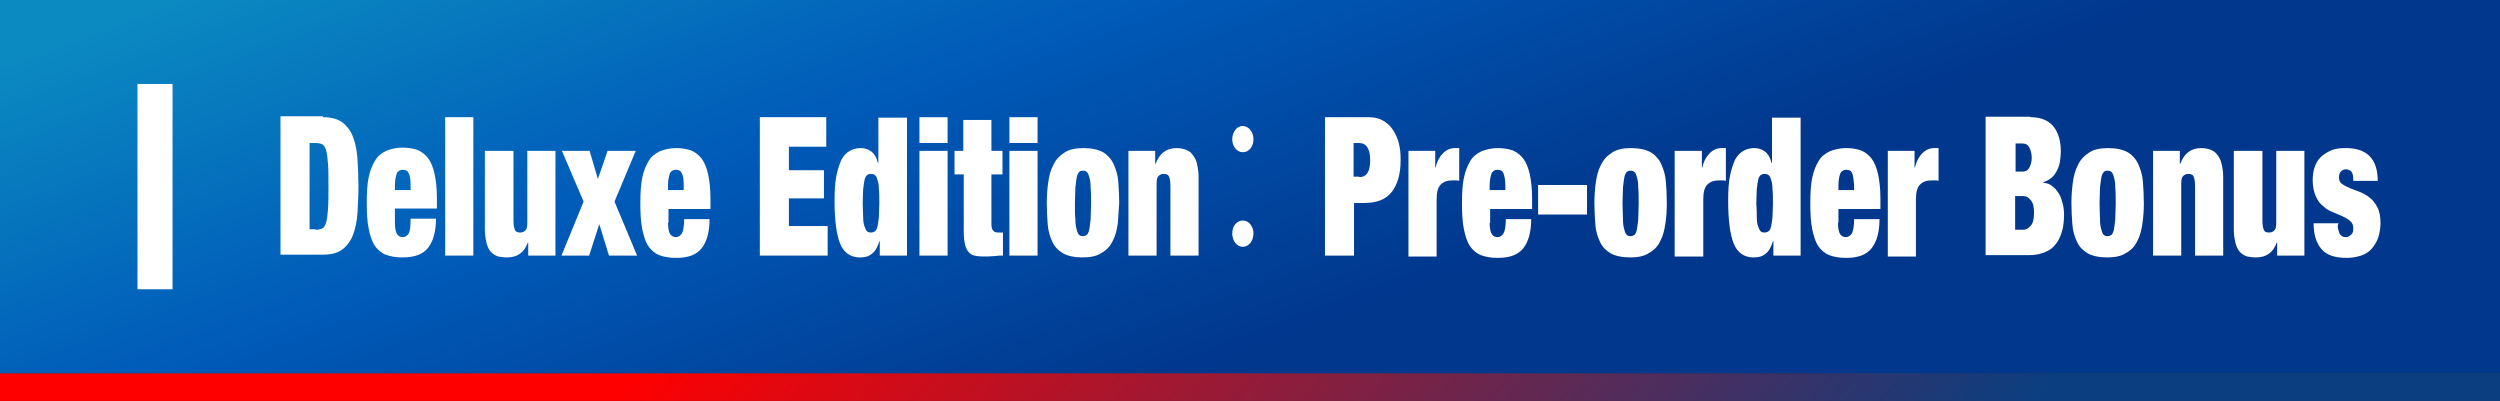 <?xml version="1.0" encoding="utf-8"?>
<!-- Generator: Adobe Illustrator 25.2.3, SVG Export Plug-In . SVG Version: 6.00 Build 0)  -->
<svg version="1.1" id="レイヤー_1" xmlns="http://www.w3.org/2000/svg" xmlns:xlink="http://www.w3.org/1999/xlink" x="0px"
	 y="0px" width="541.9px" height="86.9px" viewBox="0 0 541.9 86.9" style="enable-background:new 0 0 541.9 86.9;"
	 xml:space="preserve">
<rect x="0" y="0" width="541.9" height="86.9" fill="#333333" stroke="none"/>
<style type="text/css">
	.st0{fill:url(#SVGID_1_);}
	.st1{fill:url(#SVGID_2_);}
	.st2{fill:#FFFFFF;}
</style>
<linearGradient id="SVGID_1_" gradientUnits="userSpaceOnUse" x1="375.05" y1="-80.295" x2="188.383" y2="71.038" gradientTransform="matrix(1 0 0 -1 0 88)">
	<stop  offset="1.154119e-03" style="stop-color:#0B3E80"/>
	<stop  offset="1" style="stop-color:#FF0000"/>
</linearGradient>
<rect y="80.9" class="st0" width="541.9" height="6"/>
<linearGradient id="SVGID_2_" gradientUnits="userSpaceOnUse" x1="228.256" y1="161.028" x2="282.675" y2="16.386" gradientTransform="matrix(1 0 0 -1 0 88)">
	<stop  offset="0" style="stop-color:#0B8AC1"/>
	<stop  offset="0.476" style="stop-color:#005BB9"/>
	<stop  offset="0.998" style="stop-color:#01378D"/>
</linearGradient>
<rect class="st1" width="541.9" height="80.9"/>
<rect x="29.8" y="18.2" class="st2" width="7.6" height="44.5"/>
<g>
	<path class="st2" d="M70,25.4c1.8,0,3.3,0.4,4.3,1.2c1,0.8,1.8,1.9,2.3,3.3c0.5,1.4,0.8,3,0.9,4.8c0.1,1.8,0.2,3.7,0.2,5.6
		c0,2-0.1,3.8-0.2,5.6c-0.1,1.8-0.4,3.4-0.9,4.8c-0.5,1.4-1.3,2.5-2.3,3.3s-2.4,1.2-4.3,1.2h-9.2v-30H70z M68.4,49.8
		c0.6,0,1.1-0.1,1.5-0.3c0.4-0.2,0.6-0.7,0.8-1.3c0.2-0.7,0.3-1.6,0.4-2.9c0.1-1.2,0.1-2.9,0.1-4.9c0-2,0-3.6-0.1-4.9
		c-0.1-1.2-0.2-2.2-0.4-2.9c-0.2-0.7-0.5-1.1-0.8-1.3c-0.4-0.2-0.9-0.3-1.5-0.3h-1.3v18.7H68.4z"/>
	<path class="st2" d="M85.6,48.3c0,1.2,0.2,2.1,0.5,2.5c0.3,0.4,0.7,0.6,1.2,0.6c0.5,0,1-0.3,1.3-0.8C88.9,50,89,49,89,47.4h5.5
		c0,2.8-0.6,4.9-1.7,6.3c-1.1,1.4-2.9,2.1-5.5,2.1c-1.5,0-2.7-0.2-3.7-0.6c-1-0.4-1.8-1.1-2.4-2c-0.6-0.9-1-2.2-1.3-3.7
		s-0.4-3.3-0.4-5.5c0-2.2,0.1-4,0.4-5.5c0.3-1.5,0.8-2.7,1.4-3.7c0.6-1,1.4-1.6,2.4-2.1c1-0.4,2.2-0.7,3.6-0.7
		c1.2,0,2.3,0.2,3.2,0.5c0.9,0.4,1.7,1,2.3,1.8s1.1,2,1.4,3.4c0.3,1.4,0.5,3.1,0.5,5.2v2.3h-9.1V48.3z M88.6,37.6
		c-0.2-0.6-0.7-0.8-1.3-0.8c-0.6,0-1.1,0.3-1.3,0.8c-0.2,0.6-0.4,1.4-0.4,2.6v1H89v-1C89,39,88.9,38.1,88.6,37.6z"/>
	<path class="st2" d="M102.6,25.4v30h-6.1v-30H102.6z"/>
	<path class="st2" d="M111.3,32.7v15c0,1,0.1,1.6,0.3,2.1s0.6,0.6,1.2,0.6c0.5,0,0.9-0.2,1.2-0.6s0.3-1.1,0.3-2.1v-15h6.1v22.7h-5.9
		v-2.8h-0.1c-0.8,2.2-2.3,3.2-4.5,3.2c-0.7,0-1.3-0.1-1.9-0.2c-0.6-0.2-1.1-0.5-1.5-0.9s-0.8-1.1-1-1.9s-0.4-1.8-0.4-3V32.7H111.3z"
		/>
	<path class="st2" d="M127.8,32.7l1.8,6.1l2.1-6.1h6.1l-4.6,11l4.9,11.7H132l-2.1-6.8l-2.2,6.8h-6l4.8-11.7l-4.7-11H127.8z"/>
	<path class="st2" d="M144.8,48.3c0,1.2,0.2,2.1,0.5,2.5c0.3,0.4,0.7,0.6,1.2,0.6c0.5,0,1-0.3,1.3-0.8c0.3-0.5,0.5-1.6,0.5-3.1h5.5
		c0,2.8-0.6,4.9-1.7,6.3c-1.1,1.4-2.9,2.1-5.5,2.1c-1.5,0-2.7-0.2-3.7-0.6c-1-0.4-1.8-1.1-2.4-2c-0.6-0.9-1-2.2-1.3-3.7
		s-0.4-3.3-0.4-5.5c0-2.2,0.1-4,0.4-5.5c0.3-1.5,0.8-2.7,1.4-3.7c0.6-1,1.4-1.6,2.4-2.1c1-0.4,2.2-0.7,3.6-0.7
		c1.2,0,2.3,0.2,3.2,0.5c0.9,0.4,1.7,1,2.3,1.8s1.1,2,1.4,3.4c0.3,1.4,0.5,3.1,0.5,5.2v2.3h-9.1V48.3z M147.8,37.6
		c-0.2-0.6-0.7-0.8-1.3-0.8c-0.6,0-1.1,0.3-1.3,0.8c-0.2,0.6-0.4,1.4-0.4,2.6v1h3.4v-1C148.2,39,148.1,38.1,147.8,37.6z"/>
	<path class="st2" d="M179.1,25.4v6.4h-8.1v5.1h7.6v6.1h-7.6v6h8.4v6.4h-14.7v-30H179.1z"/>
	<path class="st2" d="M196.6,25.4v30h-5.9v-3.1h-0.1c-0.4,1.3-0.9,2.2-1.6,2.7c-0.7,0.6-1.5,0.8-2.6,0.8c-2,0-3.5-1-4.3-3
		s-1.2-5.1-1.2-9.3c0-2.2,0.1-4,0.4-5.4c0.3-1.5,0.7-2.6,1.1-3.5c0.5-0.9,1.1-1.5,1.8-1.9c0.7-0.4,1.5-0.6,2.3-0.6
		c0.9,0,1.6,0.2,2.3,0.7c0.7,0.5,1.2,1.3,1.5,2.5h0.1v-9.8H196.6z M187.1,47.1c0,0.8,0.1,1.5,0.3,2s0.3,0.8,0.5,1
		c0.2,0.2,0.5,0.3,0.9,0.3c0.3,0,0.6-0.1,0.9-0.3c0.2-0.2,0.4-0.5,0.5-1c0.1-0.5,0.2-1.1,0.3-2c0-0.8,0.1-1.8,0.1-3
		c0-1.2,0-2.3-0.1-3.1c0-0.8-0.1-1.5-0.3-2c-0.1-0.5-0.3-0.8-0.5-1c-0.2-0.2-0.5-0.3-0.9-0.3c-0.4,0-0.7,0.1-0.9,0.3
		c-0.2,0.2-0.4,0.5-0.5,1s-0.2,1.1-0.3,2c0,0.8-0.1,1.8-0.1,3.1C187,45.3,187.1,46.3,187.1,47.1z"/>
	<path class="st2" d="M205.4,25.4v5.6h-6.1v-5.6H205.4z M205.4,32.7v22.7h-6.1V32.7H205.4z"/>
	<path class="st2" d="M208.8,32.7V26h6.1v6.7h2.4v5.1h-2.4v10.8c0,0.6,0.1,1.1,0.4,1.4c0.2,0.3,0.6,0.4,1.1,0.4h1v5
		c-0.6,0-1.1,0-1.7,0.1c-0.6,0-1.1,0.1-1.6,0.1c-0.9,0-1.7,0-2.4-0.1s-1.2-0.3-1.6-0.7c-0.4-0.4-0.7-1-0.9-1.7
		c-0.2-0.8-0.3-1.8-0.3-3V37.8h-2v-5.1H208.8z"/>
	<path class="st2" d="M224.9,25.4v5.6h-6.1v-5.6H224.9z M224.9,32.7v22.7h-6.1V32.7H224.9z"/>
	<path class="st2" d="M242.3,48.4c-0.2,1.4-0.5,2.7-1.1,3.8c-0.5,1.1-1.3,2-2.4,2.6c-1,0.7-2.4,1-4.1,1c-1.8,0-3.2-0.3-4.3-0.9
		c-1-0.6-1.8-1.4-2.3-2.5c-0.5-1.1-0.9-2.3-1-3.8c-0.1-1.4-0.2-3-0.2-4.6c0-1.5,0.1-2.9,0.3-4.4c0.2-1.4,0.5-2.7,1.1-3.8
		c0.5-1.1,1.3-2,2.4-2.7c1-0.7,2.4-1,4.1-1c1.8,0,3.2,0.3,4.3,0.9c1,0.6,1.8,1.5,2.3,2.6c0.5,1.1,0.9,2.4,1,3.8s0.2,3,0.2,4.6
		C242.5,45.6,242.4,47,242.3,48.4z M233.1,47.6c0,0.9,0.1,1.6,0.3,2.2c0.1,0.5,0.3,0.9,0.5,1.1c0.2,0.2,0.5,0.3,0.8,0.3
		s0.6-0.1,0.9-0.3c0.2-0.2,0.4-0.6,0.5-1.1c0.1-0.5,0.2-1.3,0.3-2.2c0-0.9,0.1-2.1,0.1-3.5s0-2.6-0.1-3.5c0-0.9-0.1-1.7-0.3-2.2
		c-0.1-0.5-0.3-0.9-0.5-1.1c-0.2-0.2-0.5-0.3-0.9-0.3s-0.6,0.1-0.8,0.3c-0.2,0.2-0.4,0.6-0.5,1.1c-0.1,0.5-0.2,1.3-0.3,2.2
		c0,0.9-0.1,2.1-0.1,3.5S233,46.7,233.1,47.6z"/>
	<path class="st2" d="M250.4,32.7v2.8h0.1c0.8-2.2,2.3-3.4,4.5-3.4c0.7,0,1.3,0.1,1.9,0.3c0.6,0.2,1.1,0.5,1.5,1
		c0.4,0.5,0.8,1.1,1,1.9c0.2,0.8,0.4,1.8,0.4,3v17.1h-6.1v-15c0-1-0.1-1.6-0.3-2.1s-0.6-0.6-1.2-0.6c-0.5,0-0.9,0.2-1.2,0.6
		s-0.3,1.1-0.3,2.1v15h-6.1V32.7H250.4z"/>
	<path class="st2" d="M271.7,30.2c0,1.6-1,2.8-2.3,2.8s-2.3-1.3-2.3-2.8c0-1.6,1-2.9,2.3-2.9C270.8,27.4,271.7,28.7,271.7,30.2z
		 M271.7,50.6c0,1.6-1,2.9-2.3,2.9s-2.3-1.3-2.3-2.9c0-1.6,1-2.8,2.3-2.8C270.8,47.8,271.7,49.2,271.7,50.6z"/>
	<path class="st2" d="M296.6,25.4c1.2,0,2.2,0.2,3.1,0.7c0.9,0.5,1.6,1.1,2.2,2s1,1.8,1.3,2.9c0.3,1.1,0.4,2.3,0.4,3.7
		c0,3.1-0.7,5.4-2,7c-1.3,1.6-3.3,2.3-5.9,2.3h-2.2v11.4h-6.3v-30H296.6z M294.6,38.4c0.8,0,1.4-0.3,1.8-0.9
		c0.4-0.6,0.6-1.5,0.6-2.8c0-2.4-0.8-3.7-2.4-3.7h-1.2v7.3H294.6z"/>
	<path class="st2" d="M311.1,32.7v3.6h0.1c0.3-1.4,0.9-2.4,1.6-3.1c0.7-0.7,1.6-1.1,2.5-1.1h1v7.1c-0.3-0.1-0.5-0.1-0.8-0.1
		c-0.2,0-0.5,0-0.7,0c-1.1,0-1.9,0.3-2.5,0.9c-0.6,0.6-0.9,1.6-0.9,3.2v12.4h-6.1V32.7H311.1z"/>
	<path class="st2" d="M322.9,48.3c0,1.2,0.2,2.1,0.5,2.5c0.3,0.4,0.7,0.6,1.2,0.6c0.5,0,1-0.3,1.3-0.8c0.3-0.5,0.5-1.6,0.5-3.1h5.5
		c0,2.8-0.6,4.9-1.7,6.3c-1.1,1.4-2.9,2.1-5.5,2.1c-1.5,0-2.7-0.2-3.7-0.6c-1-0.4-1.8-1.1-2.4-2c-0.6-0.9-1-2.2-1.3-3.7
		s-0.4-3.3-0.4-5.5c0-2.2,0.1-4,0.4-5.5c0.3-1.5,0.8-2.7,1.4-3.7c0.6-1,1.4-1.6,2.4-2.1c1-0.4,2.2-0.7,3.6-0.7
		c1.2,0,2.3,0.2,3.2,0.5c0.9,0.4,1.7,1,2.3,1.8s1.1,2,1.4,3.4c0.3,1.4,0.5,3.1,0.5,5.2v2.3h-9.1V48.3z M325.9,37.6
		c-0.2-0.6-0.7-0.8-1.3-0.8c-0.6,0-1.1,0.3-1.3,0.8c-0.2,0.6-0.4,1.4-0.4,2.6v1h3.4v-1C326.3,39,326.1,38.1,325.9,37.6z"/>
	<path class="st2" d="M344,40.1v6.4h-10.6v-6.4H344z"/>
	<path class="st2" d="M361,48.4c-0.2,1.4-0.5,2.7-1.1,3.8c-0.5,1.1-1.3,2-2.4,2.6c-1,0.7-2.4,1-4.1,1c-1.8,0-3.2-0.3-4.3-0.9
		c-1-0.6-1.8-1.4-2.3-2.5c-0.5-1.1-0.9-2.3-1-3.8c-0.1-1.4-0.2-3-0.2-4.6c0-1.5,0.1-2.9,0.3-4.4c0.2-1.4,0.5-2.7,1.1-3.8
		c0.5-1.1,1.3-2,2.4-2.7c1-0.7,2.4-1,4.1-1c1.8,0,3.2,0.3,4.3,0.9c1,0.6,1.8,1.5,2.3,2.6c0.5,1.1,0.9,2.4,1,3.8s0.2,3,0.2,4.6
		C361.3,45.6,361.2,47,361,48.4z M351.8,47.6c0,0.9,0.1,1.6,0.3,2.2c0.1,0.5,0.3,0.9,0.5,1.1c0.2,0.2,0.5,0.3,0.8,0.3
		s0.6-0.1,0.9-0.3c0.2-0.2,0.4-0.6,0.5-1.1c0.1-0.5,0.2-1.3,0.3-2.2c0-0.9,0.1-2.1,0.1-3.5s0-2.6-0.1-3.5c0-0.9-0.1-1.7-0.3-2.2
		c-0.1-0.5-0.3-0.9-0.5-1.1c-0.2-0.2-0.5-0.3-0.9-0.3s-0.6,0.1-0.8,0.3c-0.2,0.2-0.4,0.6-0.5,1.1c-0.1,0.5-0.2,1.3-0.3,2.2
		c0,0.9-0.1,2.1-0.1,3.5S351.8,46.7,351.8,47.6z"/>
	<path class="st2" d="M368.9,32.7v3.6h0.1c0.3-1.4,0.9-2.4,1.6-3.1c0.7-0.7,1.6-1.1,2.5-1.1h1v7.1c-0.3-0.1-0.5-0.1-0.8-0.1
		c-0.2,0-0.5,0-0.7,0c-1.1,0-1.9,0.3-2.5,0.9c-0.6,0.6-0.9,1.6-0.9,3.2v12.4H363V32.7H368.9z"/>
	<path class="st2" d="M390.3,25.4v30h-5.9v-3.1h-0.1c-0.4,1.3-0.9,2.2-1.6,2.7c-0.7,0.6-1.5,0.8-2.6,0.8c-2,0-3.5-1-4.3-3
		s-1.2-5.1-1.2-9.3c0-2.2,0.1-4,0.4-5.4c0.3-1.5,0.7-2.6,1.1-3.5c0.5-0.9,1.1-1.5,1.8-1.9c0.7-0.4,1.5-0.6,2.3-0.6
		c0.9,0,1.6,0.2,2.3,0.7c0.7,0.5,1.2,1.3,1.5,2.5h0.1v-9.8H390.3z M380.8,47.1c0,0.8,0.1,1.5,0.3,2s0.3,0.8,0.5,1
		c0.2,0.2,0.5,0.3,0.9,0.3c0.3,0,0.6-0.1,0.9-0.3c0.2-0.2,0.4-0.5,0.5-1c0.1-0.5,0.2-1.1,0.3-2c0-0.8,0.1-1.8,0.1-3
		c0-1.2,0-2.3-0.1-3.1c0-0.8-0.1-1.5-0.3-2c-0.1-0.5-0.3-0.8-0.5-1c-0.2-0.2-0.5-0.3-0.9-0.3c-0.4,0-0.7,0.1-0.9,0.3
		c-0.2,0.2-0.4,0.5-0.5,1s-0.2,1.1-0.3,2c0,0.8-0.1,1.8-0.1,3.1C380.8,45.3,380.8,46.3,380.8,47.1z"/>
	<path class="st2" d="M398.4,48.3c0,1.2,0.2,2.1,0.5,2.5c0.3,0.4,0.7,0.6,1.2,0.6c0.5,0,1-0.3,1.3-0.8c0.3-0.5,0.5-1.6,0.5-3.1h5.5
		c0,2.8-0.6,4.9-1.7,6.3c-1.1,1.4-2.9,2.1-5.5,2.1c-1.5,0-2.7-0.2-3.7-0.6c-1-0.4-1.8-1.1-2.4-2c-0.6-0.9-1-2.2-1.3-3.7
		s-0.4-3.3-0.4-5.5c0-2.2,0.1-4,0.4-5.5c0.3-1.5,0.8-2.7,1.4-3.7c0.6-1,1.4-1.6,2.4-2.1c1-0.4,2.2-0.7,3.6-0.7
		c1.2,0,2.3,0.2,3.2,0.5c0.9,0.4,1.7,1,2.3,1.8s1.1,2,1.4,3.4c0.3,1.4,0.5,3.1,0.5,5.2v2.3h-9.1V48.3z M401.5,37.6
		c-0.2-0.6-0.7-0.8-1.3-0.8c-0.6,0-1.1,0.3-1.3,0.8c-0.2,0.6-0.4,1.4-0.4,2.6v1h3.4v-1C401.8,39,401.7,38.1,401.5,37.6z"/>
	<path class="st2" d="M415,32.7v3.6h0.1c0.3-1.4,0.9-2.4,1.6-3.1c0.7-0.7,1.6-1.1,2.5-1.1h1v7.1c-0.3-0.1-0.5-0.1-0.8-0.1
		c-0.2,0-0.5,0-0.7,0c-1.1,0-1.9,0.3-2.5,0.9c-0.6,0.6-0.9,1.6-0.9,3.2v12.4h-6.1V32.7H415z"/>
	<path class="st2" d="M440.1,25.4c2.3,0,3.9,0.7,5,2c1.1,1.4,1.6,3.2,1.6,5.4c0,0.8-0.1,1.5-0.2,2.3c-0.1,0.7-0.4,1.4-0.7,2
		c-0.3,0.6-0.7,1.1-1.2,1.5s-1.1,0.7-1.7,0.9v0.1c0.8,0.1,1.5,0.3,2,0.8c0.6,0.4,1,1,1.4,1.6c0.4,0.6,0.6,1.4,0.8,2.1
		c0.2,0.8,0.3,1.5,0.3,2.3c0,1.3-0.1,2.5-0.4,3.6c-0.3,1.1-0.7,2-1.3,2.8c-0.6,0.8-1.3,1.4-2.3,1.8c-0.9,0.4-2.1,0.7-3.4,0.7h-9.6
		v-30H440.1z M438.4,37.2c0.7,0,1.2-0.3,1.5-0.9c0.3-0.6,0.5-1.3,0.5-2.1c0-0.8-0.2-1.6-0.5-2.2c-0.3-0.6-0.8-0.9-1.5-0.9h-1.5v6.1
		H438.4z M438.6,49.8c0.6,0,1.1-0.3,1.6-0.9c0.5-0.6,0.7-1.5,0.7-2.8c0-1.2-0.2-2.1-0.7-2.7c-0.5-0.6-1-0.9-1.6-0.9h-1.8v7.3H438.6z
		"/>
	<path class="st2" d="M464.4,48.4c-0.2,1.4-0.5,2.7-1.1,3.8c-0.5,1.1-1.3,2-2.4,2.6c-1,0.7-2.4,1-4.1,1c-1.8,0-3.2-0.3-4.3-0.9
		c-1-0.6-1.8-1.4-2.3-2.5c-0.5-1.1-0.9-2.3-1-3.8c-0.1-1.4-0.2-3-0.2-4.6c0-1.5,0.1-2.9,0.3-4.4c0.2-1.4,0.5-2.7,1.1-3.8
		c0.5-1.1,1.3-2,2.4-2.7c1-0.7,2.4-1,4.1-1c1.8,0,3.2,0.3,4.3,0.9c1,0.6,1.8,1.5,2.3,2.6c0.5,1.1,0.9,2.4,1,3.8s0.2,3,0.2,4.6
		C464.7,45.6,464.6,47,464.4,48.4z M455.2,47.6c0,0.9,0.1,1.6,0.3,2.2c0.1,0.5,0.3,0.9,0.5,1.1c0.2,0.2,0.5,0.3,0.8,0.3
		s0.6-0.1,0.9-0.3c0.2-0.2,0.4-0.6,0.5-1.1c0.1-0.5,0.2-1.3,0.3-2.2c0-0.9,0.1-2.1,0.1-3.5s0-2.6-0.1-3.5c0-0.9-0.1-1.7-0.3-2.2
		c-0.1-0.5-0.3-0.9-0.5-1.1c-0.2-0.2-0.5-0.3-0.9-0.3s-0.6,0.1-0.8,0.3c-0.2,0.2-0.4,0.6-0.5,1.1c-0.1,0.5-0.2,1.3-0.3,2.2
		c0,0.9-0.1,2.1-0.1,3.5S455.2,46.7,455.2,47.6z"/>
	<path class="st2" d="M472.5,32.7v2.8h0.1c0.8-2.2,2.3-3.4,4.5-3.4c0.7,0,1.3,0.1,1.9,0.3c0.6,0.2,1.1,0.5,1.5,1
		c0.4,0.5,0.8,1.1,1,1.9c0.2,0.8,0.4,1.8,0.4,3v17.1h-6.1v-15c0-1-0.1-1.6-0.3-2.1s-0.6-0.6-1.2-0.6c-0.5,0-0.9,0.2-1.2,0.6
		s-0.3,1.1-0.3,2.1v15h-6.1V32.7H472.5z"/>
	<path class="st2" d="M490.4,32.7v15c0,1,0.1,1.6,0.3,2.1s0.6,0.6,1.2,0.6c0.5,0,0.9-0.2,1.2-0.6s0.3-1.1,0.3-2.1v-15h6.1v22.7h-5.9
		v-2.8h-0.1c-0.8,2.2-2.3,3.2-4.5,3.2c-0.7,0-1.3-0.1-1.9-0.2c-0.6-0.2-1.1-0.5-1.5-0.9s-0.8-1.1-1-1.9s-0.4-1.8-0.4-3V32.7H490.4z"
		/>
	<path class="st2" d="M506.8,49.6c0.1,0.4,0.2,0.7,0.3,1c0.3,0.5,0.7,0.8,1.3,0.8c0.5,0,0.9-0.2,1.2-0.5c0.4-0.3,0.5-0.8,0.5-1.4
		c0-0.7-0.2-1.2-0.7-1.6c-0.4-0.4-1-0.7-1.6-1c-0.7-0.3-1.4-0.6-2.1-0.9c-0.8-0.3-1.5-0.7-2.1-1.3c-0.7-0.5-1.2-1.2-1.6-2.1
		c-0.4-0.9-0.7-2-0.7-3.5c0-1,0.1-1.9,0.4-2.8c0.3-0.9,0.7-1.6,1.3-2.2c0.6-0.6,1.4-1.1,2.3-1.5c0.9-0.4,2-0.5,3.2-0.5
		c4.6,0,6.9,2.4,6.9,7.1h-5.3c0-1-0.1-1.6-0.4-2c-0.3-0.3-0.7-0.5-1.2-0.5c-0.5,0-0.8,0.2-1.1,0.5c-0.3,0.3-0.4,0.7-0.4,1.3
		c0,0.6,0.2,1.1,0.7,1.4c0.4,0.3,1,0.6,1.7,0.9c0.7,0.3,1.4,0.5,2.1,0.8s1.5,0.7,2.1,1.2c0.7,0.5,1.2,1.2,1.7,2.1s0.7,2.1,0.7,3.5
		c0,1.1-0.2,2.1-0.5,3.1c-0.3,0.9-0.8,1.7-1.4,2.4c-0.6,0.7-1.4,1.2-2.3,1.5c-0.9,0.3-2,0.5-3.1,0.5c-2.6,0-4.4-0.6-5.5-1.9
		c-1.1-1.3-1.7-3.1-1.7-5.6h5.4C506.7,48.8,506.7,49.2,506.8,49.6z"/>
</g>
</svg>
